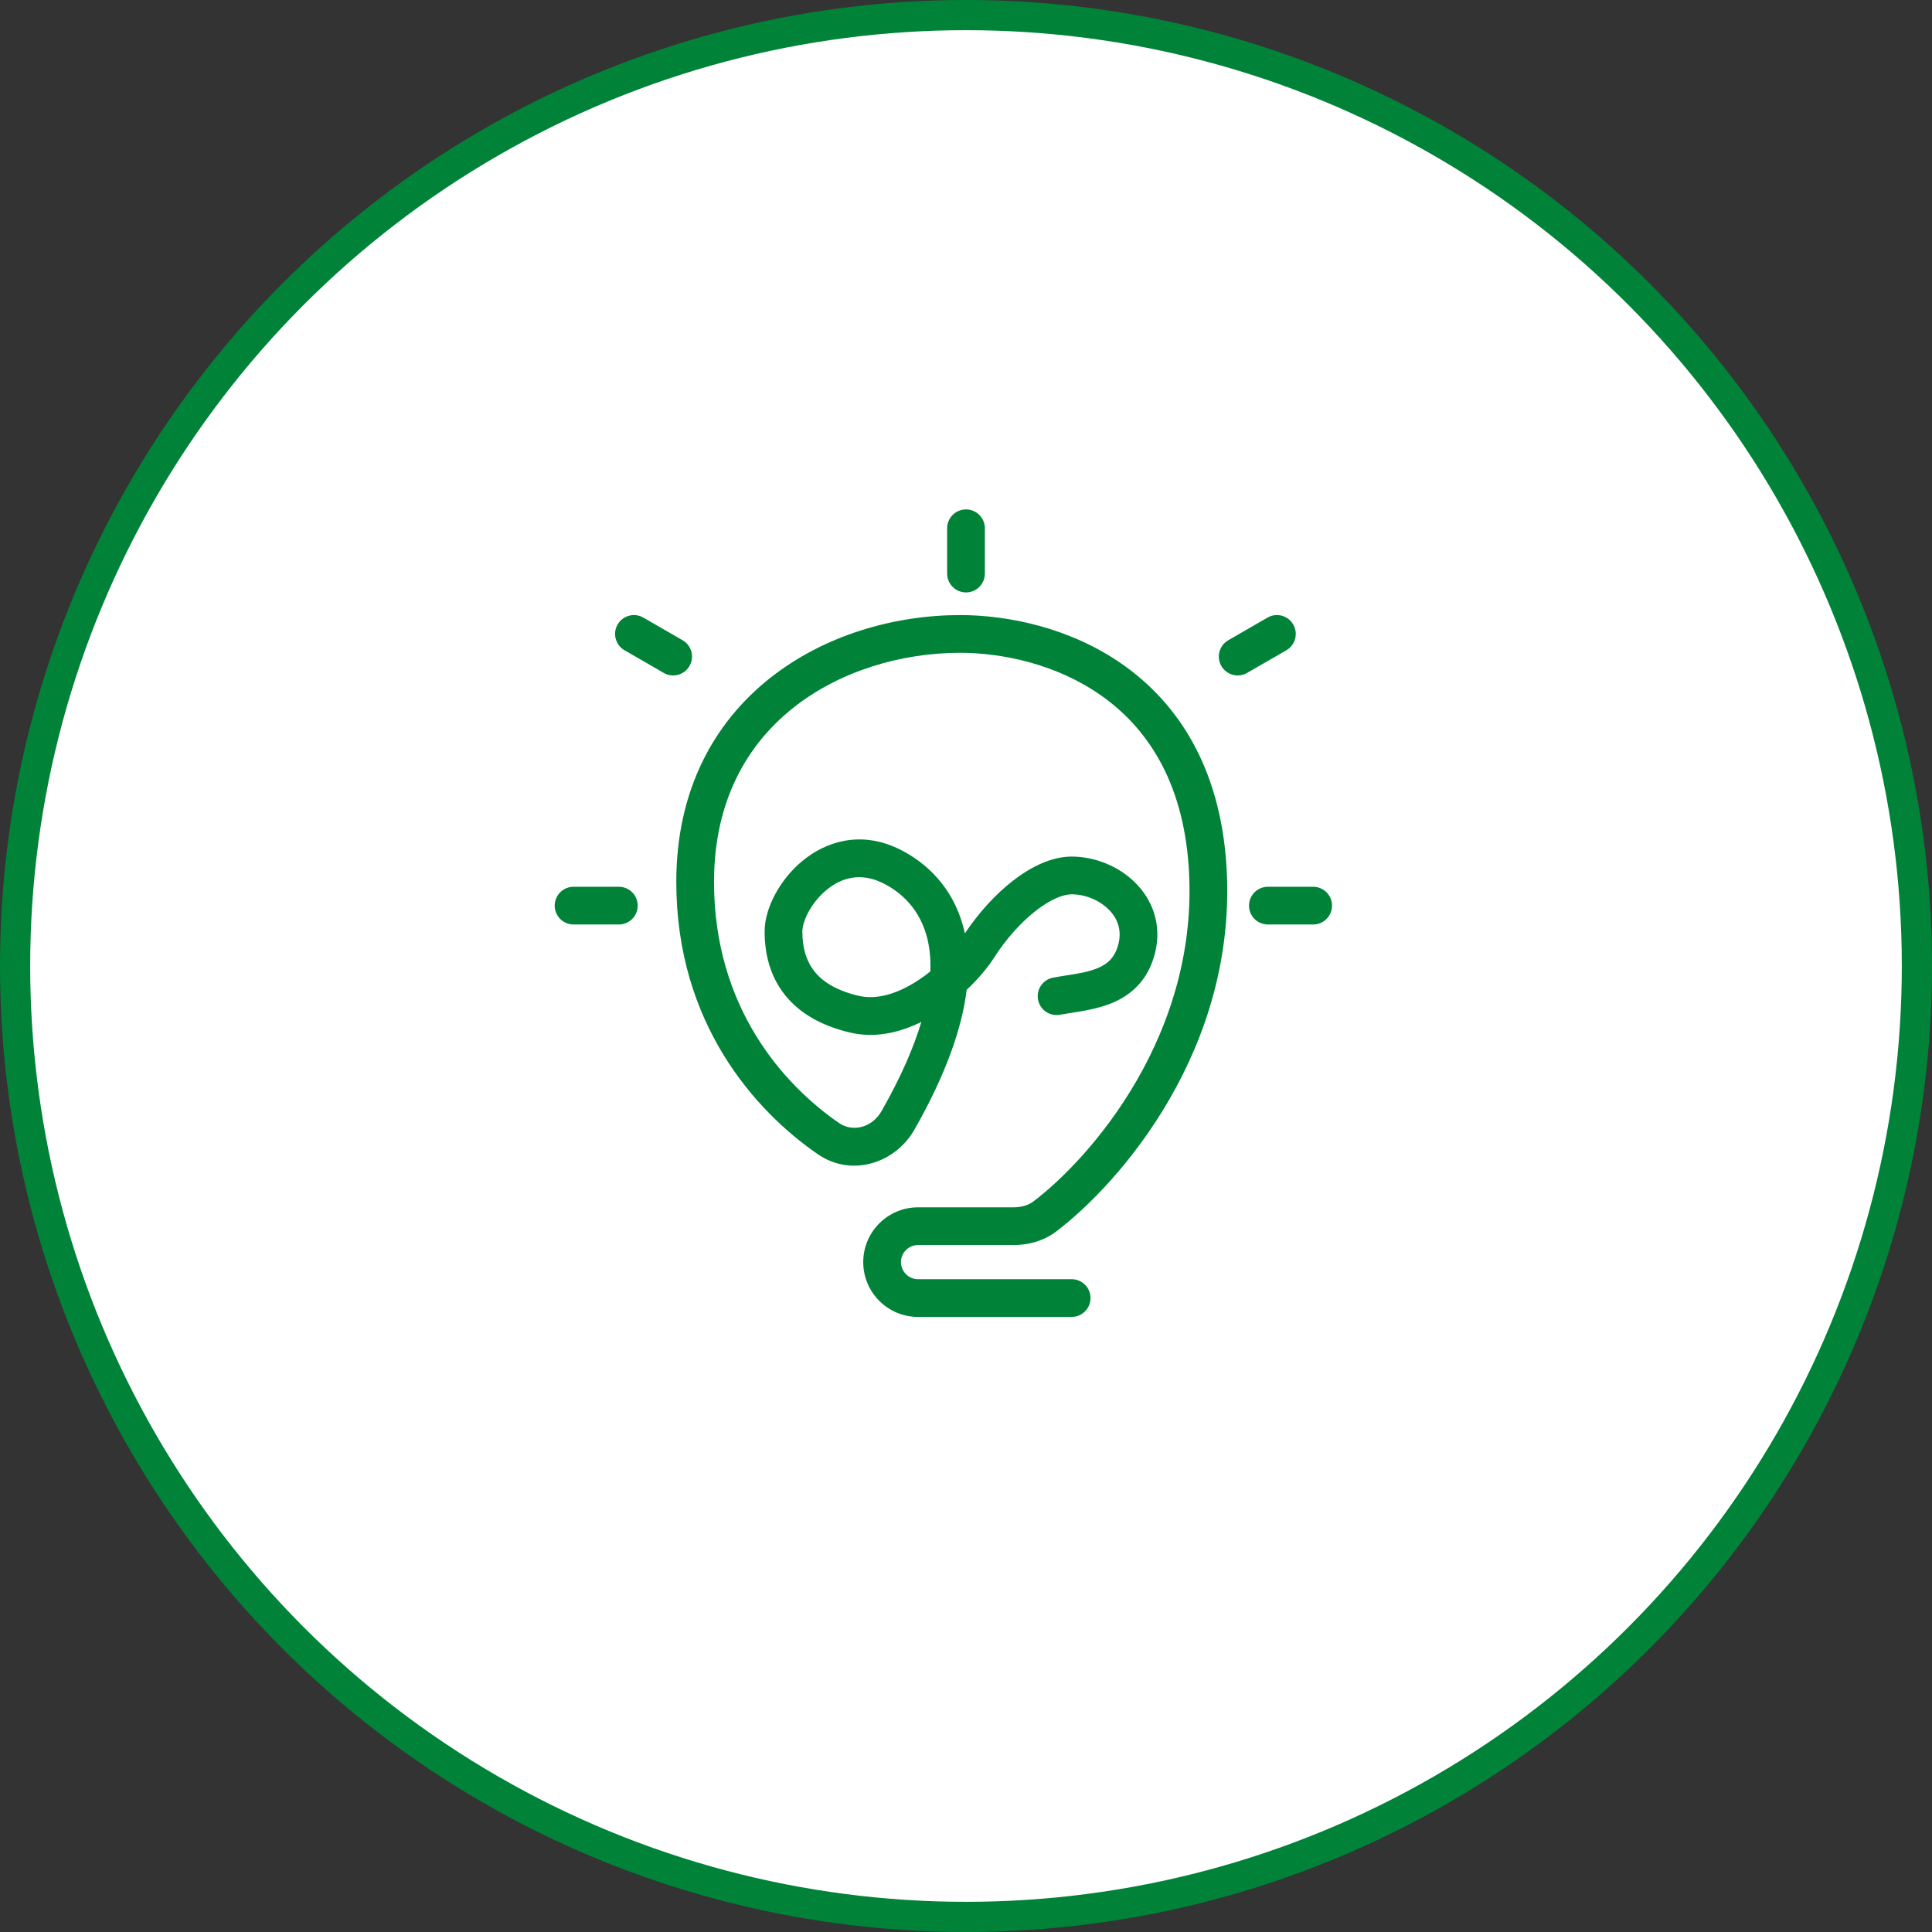 <svg width="64" height="64" viewBox="0 0 64 64" fill="none" xmlns="http://www.w3.org/2000/svg">
<rect x="0" y="0" width="64" height="64" fill="#333333" stroke="none"/>
<circle cx="32" cy="32" r="31.5" fill="white" stroke="#008338"/>
<rect width="32" height="32" transform="translate(16 16)" fill="white"/>
<path fill-rule="evenodd" clip-rule="evenodd" d="M26.27 23.453C24.735 24.675 23.653 26.549 23.653 29.214C23.653 33.398 25.979 35.948 27.794 37.202C28.238 37.509 28.885 37.365 29.206 36.801C29.859 35.653 30.274 34.679 30.52 33.853C29.82 34.199 28.995 34.404 28.151 34.203C27.198 33.977 26.475 33.557 25.994 32.949C25.514 32.34 25.329 31.609 25.329 30.857C25.329 30.45 25.468 30.017 25.675 29.629C25.886 29.234 26.191 28.843 26.573 28.526C27.35 27.88 28.484 27.517 29.73 28.101C30.368 28.399 31.47 29.124 31.898 30.661C31.922 30.745 31.943 30.831 31.962 30.92C32.426 30.228 32.977 29.626 33.546 29.182C34.14 28.72 34.827 28.375 35.5 28.375C36.261 28.375 37.045 28.687 37.596 29.23C38.164 29.789 38.495 30.609 38.266 31.552C38.04 32.486 37.451 32.98 36.8 33.241C36.356 33.419 35.831 33.5 35.433 33.562C35.314 33.581 35.206 33.597 35.115 33.614C34.776 33.678 34.449 33.454 34.386 33.115C34.322 32.776 34.546 32.449 34.885 32.386C35.055 32.354 35.213 32.329 35.363 32.306C35.724 32.249 36.035 32.201 36.335 32.081C36.684 31.941 36.937 31.728 37.052 31.257C37.164 30.796 37.016 30.413 36.719 30.121C36.406 29.813 35.94 29.625 35.5 29.625C35.23 29.625 34.813 29.78 34.314 30.169C33.83 30.545 33.335 31.091 32.918 31.742C32.718 32.054 32.408 32.427 32.023 32.79C31.869 34.041 31.348 35.564 30.293 37.419C29.663 38.525 28.219 39.015 27.083 38.23C25.042 36.82 22.403 33.927 22.403 29.214C22.403 26.165 23.661 23.932 25.492 22.475C27.303 21.033 29.642 20.375 31.806 20.375C33.362 20.375 35.442 20.779 37.204 22.022C38.992 23.283 40.402 25.374 40.624 28.624C41.041 34.747 37.058 39.224 34.993 40.791C34.565 41.116 34.056 41.244 33.575 41.244H30.412C30.099 41.244 29.846 41.497 29.846 41.809C29.846 42.122 30.099 42.375 30.412 42.375H35.5C35.845 42.375 36.125 42.655 36.125 43C36.125 43.345 35.845 43.625 35.5 43.625H30.412C29.409 43.625 28.596 42.812 28.596 41.809C28.596 40.807 29.409 39.994 30.412 39.994H33.575C33.842 39.994 34.069 39.923 34.237 39.796C36.126 38.362 39.754 34.246 39.377 28.709C39.18 25.825 37.956 24.082 36.483 23.044C34.985 21.987 33.177 21.625 31.806 21.625C29.874 21.625 27.824 22.217 26.27 23.453ZM30.819 32.181C30.837 31.712 30.785 31.32 30.694 30.997C30.4 29.939 29.652 29.444 29.201 29.233C28.482 28.896 27.859 29.082 27.372 29.487C27.122 29.695 26.918 29.956 26.777 30.218C26.634 30.487 26.579 30.716 26.579 30.857C26.579 31.404 26.712 31.84 26.976 32.174C27.239 32.509 27.687 32.808 28.439 32.987C29.05 33.132 29.747 32.913 30.42 32.471C30.559 32.38 30.693 32.282 30.819 32.181Z" fill="#008338"/>
<path fill-rule="evenodd" clip-rule="evenodd" d="M32 16.875C32.345 16.875 32.625 17.155 32.625 17.5V19C32.625 19.345 32.345 19.625 32 19.625C31.655 19.625 31.375 19.345 31.375 19V17.5C31.375 17.155 31.655 16.875 32 16.875Z" fill="#008338"/>
<path fill-rule="evenodd" clip-rule="evenodd" d="M44.125 30C44.125 30.345 43.845 30.625 43.5 30.625L42 30.625C41.655 30.625 41.375 30.345 41.375 30C41.375 29.655 41.655 29.375 42 29.375L43.5 29.375C43.845 29.375 44.125 29.655 44.125 30Z" fill="#008338"/>
<path fill-rule="evenodd" clip-rule="evenodd" d="M21.125 30C21.125 30.345 20.845 30.625 20.5 30.625L19 30.625C18.655 30.625 18.375 30.345 18.375 30C18.375 29.655 18.655 29.375 19 29.375L20.5 29.375C20.845 29.375 21.125 29.655 21.125 30Z" fill="#008338"/>
<path fill-rule="evenodd" clip-rule="evenodd" d="M42.84 20.687C43.013 20.986 42.91 21.368 42.612 21.541L41.312 22.291C41.014 22.464 40.631 22.361 40.459 22.062C40.286 21.763 40.389 21.381 40.688 21.209L41.987 20.459C42.285 20.286 42.668 20.388 42.84 20.687Z" fill="#008338"/>
<path fill-rule="evenodd" clip-rule="evenodd" d="M22.84 22.062C22.668 22.361 22.285 22.464 21.987 22.291L20.688 21.541C20.389 21.368 20.286 20.986 20.459 20.687C20.631 20.388 21.014 20.286 21.312 20.459L22.612 21.209C22.91 21.381 23.013 21.763 22.84 22.062Z" fill="#008338"/>
</svg>

